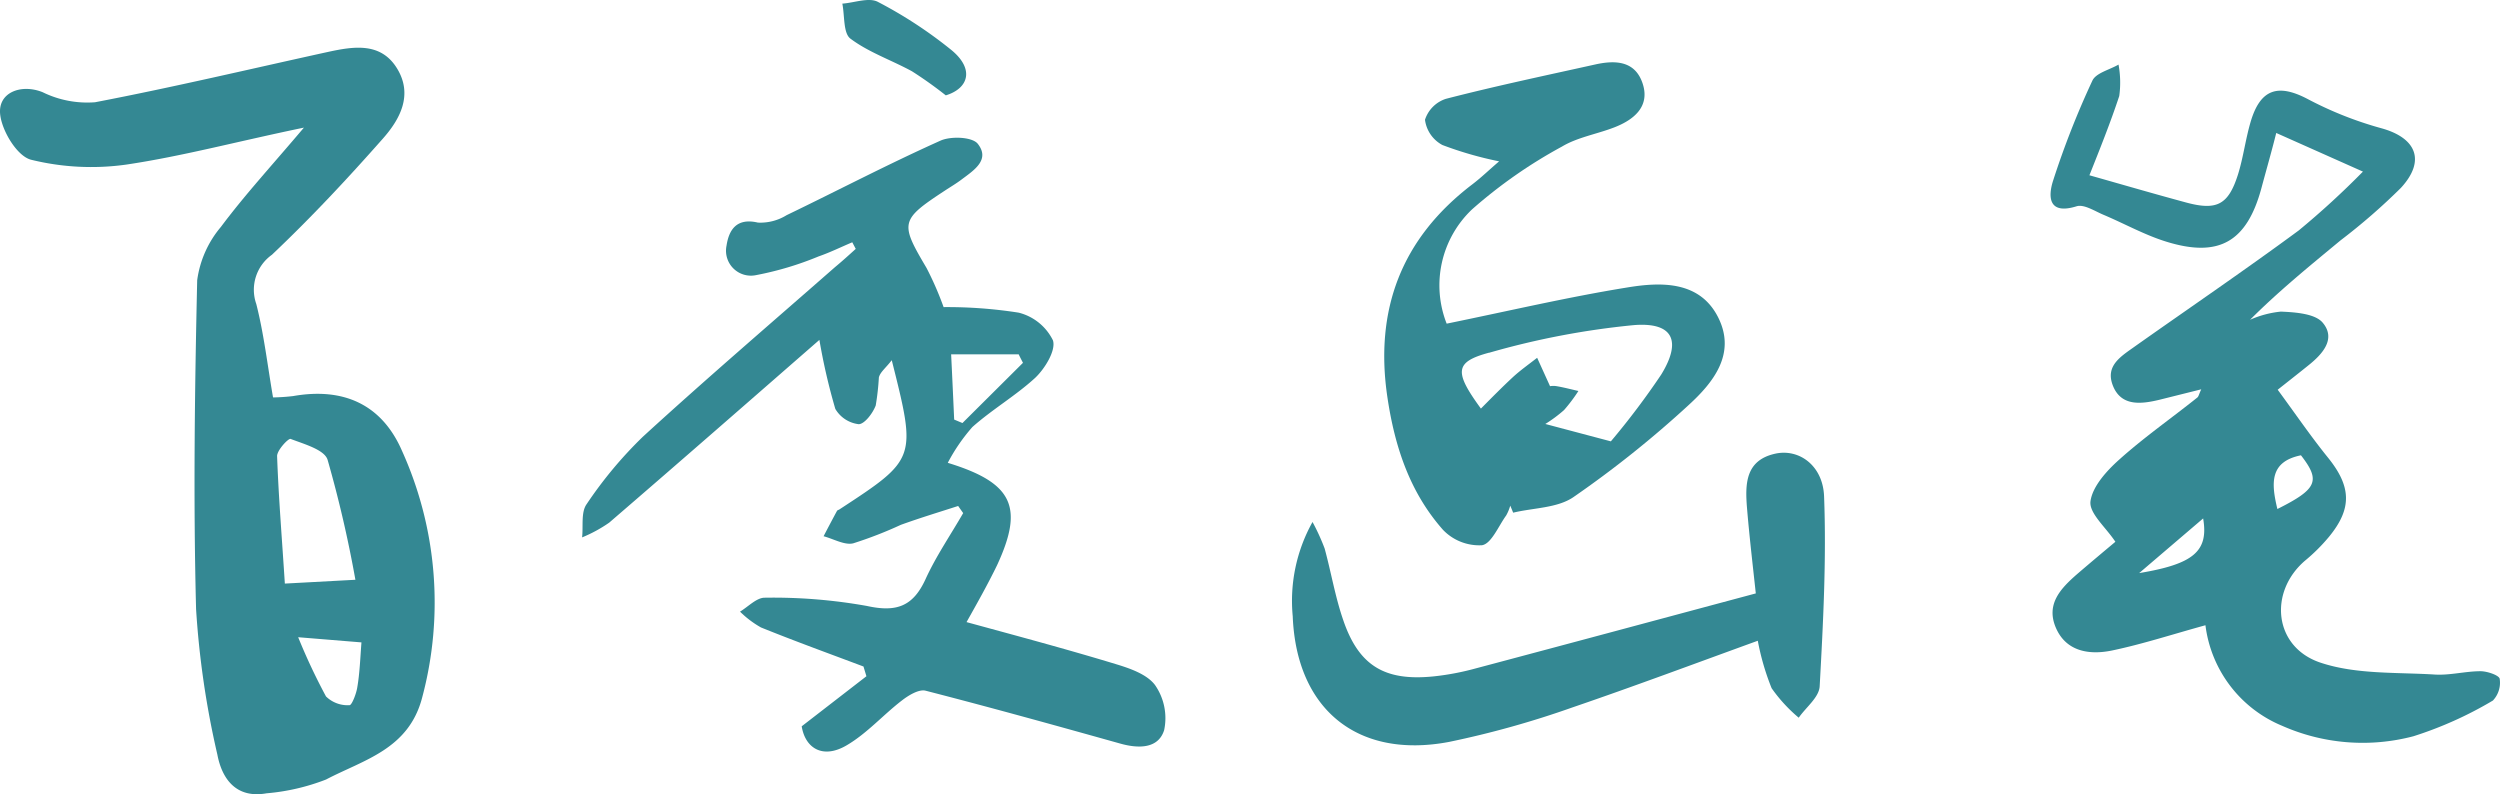 <svg xmlns="http://www.w3.org/2000/svg" width="238.733" height="75.838" viewBox="0 0 238.733 75.838">
  <g id="组_47825" data-name="组 47825" transform="translate(-3.983 -0.003)">
    <path id="路径_23194" data-name="路径 23194" d="M251.78,64.83c-.05-.34-1.19-.73-1.83-.73-1.44,0-2.9.4-4.33.32-3.67-.23-7.53,0-10.93-1.13-4.49-1.48-5-6.74-1.51-9.74a17.309,17.309,0,0,0,2.31-2.3c2.22-2.71,2.11-4.8-.11-7.55-1.62-2-3.08-4.14-4.8-6.48.83-.66,1.88-1.48,2.91-2.31,1.36-1.08,2.69-2.54,1.39-4.09-.73-.87-2.61-1-4-1.06a9.59,9.59,0,0,0-2.94.78c2.78-2.78,5.73-5.17,8.65-7.59a58.34,58.34,0,0,0,5.75-5c2.4-2.6,1.48-4.78-1.86-5.7a34.84,34.84,0,0,1-7-2.77c-2.87-1.52-4.57-1-5.5,2.21-.48,1.65-.69,3.38-1.2,5-.91,2.85-2,3.44-4.91,2.66-3-.81-6.06-1.7-9.27-2.61,1-2.51,2-5,2.85-7.57a9.44,9.44,0,0,0-.07-3c-.86.5-2.16.8-2.5,1.54a82.227,82.227,0,0,0-3.75,9.55c-.48,1.5-.47,3.29,2.25,2.44.7-.21,1.71.45,2.53.8,2,.84,3.94,1.93,6,2.57,5.09,1.59,7.74,0,9.12-5.12.48-1.79,1-3.59,1.41-5.25l8.28,3.69A79.8,79.8,0,0,1,232.6,22c-5.1,3.76-10.34,7.33-15.54,11-1.38,1-3,1.88-2.21,3.85s2.69,1.75,4.43,1.33l4-1c-.22.47-.25.68-.37.78-2.5,2-5.1,3.81-7.46,5.93-1.21,1.08-2.57,2.58-2.75,4-.13,1.13,1.46,2.46,2.38,3.85-1.05.88-2.39,2-3.67,3.1-1.55,1.36-3,2.86-2,5.14s3.24,2.58,5.36,2.14c2.91-.61,5.75-1.54,8.91-2.41a12,12,0,0,0,7.32,9.6,19,19,0,0,0,12.54,1,36.27,36.27,0,0,0,7.59-3.41,2.48,2.48,0,0,0,.65-2.07Zm-34.43-10.1,6.11-5.22c.54,3.14-.93,4.36-6.11,5.22ZM232.8,43.48c1.89,2.43,1.57,3.22-2.25,5.13C229.94,46.09,229.83,44.09,232.8,43.48Z" transform="translate(-9.092)" fill="#348893"/>
    <path id="路径_23195" data-name="路径 23195" d="M110.5,63.41c-4.67-1.42-9.39-2.68-14.22-4,1-1.78,2-3.55,2.91-5.42,2.57-5.55,1.56-7.87-4.7-9.79a17.359,17.359,0,0,1,2.35-3.42c1.89-1.68,4.15-3,6-4.7.93-.88,2-2.63,1.69-3.58a5,5,0,0,0-3.27-2.64,44,44,0,0,0-7.17-.53,30.61,30.61,0,0,0-1.63-3.74c-2.55-4.31-2.52-4.58,1.76-7.39.53-.35,1.08-.67,1.58-1.05,1.17-.88,2.77-1.88,1.55-3.42-.53-.66-2.56-.74-3.55-.3-5,2.24-9.8,4.76-14.7,7.12a4.77,4.77,0,0,1-2.74.71c-2.07-.49-2.78.74-3,2.21a2.38,2.38,0,0,0,2.85,2.8,30.42,30.42,0,0,0,5.94-1.78c1.1-.38,2.15-.9,3.22-1.35l.33.63c-.65.59-1.3,1.18-2,1.76C77.6,30.88,71.39,36.2,65.37,41.71A39.8,39.8,0,0,0,60,48.15c-.55.77-.31,2.1-.43,3.17a13.44,13.44,0,0,0,2.59-1.41c6.77-5.83,13.5-11.72,20.07-17.45a58.125,58.125,0,0,0,1.52,6.59,3,3,0,0,0,2.23,1.46c.54,0,1.33-1,1.63-1.79a24.662,24.662,0,0,0,.3-2.68c.13-.51.67-.91,1.23-1.64,2.37,9.43,2.37,9.43-5,14.25-.08.05-.19.07-.23.14-.43.8-.86,1.61-1.28,2.42.94.25,2,.87,2.82.68a38.639,38.639,0,0,0,4.56-1.77c1.8-.65,3.64-1.21,5.47-1.8l.48.68c-1.21,2.1-2.59,4.11-3.59,6.3-1.19,2.6-2.76,3.19-5.59,2.57A50.689,50.689,0,0,0,77,57.08c-.77,0-1.57.86-2.35,1.33a9.42,9.42,0,0,0,2,1.51c3.24,1.31,6.52,2.5,9.79,3.73l.28.93-6.18,4.78c.33,2.07,2,3.18,4.32,1.8,1.92-1.13,3.46-2.89,5.24-4.26.64-.5,1.63-1.1,2.27-.94,6.22,1.6,12.41,3.32,18.59,5.05,1.74.49,3.63.5,4.19-1.28a5.53,5.53,0,0,0-.87-4.31C113.5,64.38,111.86,63.82,110.5,63.41Zm-9.24-29.57c.13.27.27.54.41.81L95.89,40.4l-.79-.33c-.09-2-.18-4-.29-6.23Z" fill="#348893"/>
    <path id="路径_23196" data-name="路径 23196" d="M138.48,38c.7,4.66,2.12,9,5.3,12.6a4.8,4.8,0,0,0,3.72,1.47c.9-.14,1.57-1.82,2.31-2.84a4.13,4.13,0,0,0,.39-.94c.1.22.19.45.28.67,1.94-.47,4.22-.43,5.76-1.49a100.883,100.883,0,0,0,11-8.79c2.34-2.14,4.57-4.9,2.81-8.38s-5.43-3.38-8.65-2.85c-5.69.92-11.3,2.24-17.27,3.46A10,10,0,0,1,146.55,20a46.35,46.35,0,0,1,8.59-6c1.52-.91,3.41-1.2,5.09-1.87s3.33-1.89,2.63-4.1-2.58-2.3-4.5-1.88c-4.78,1.06-9.57,2.07-14.3,3.29a3.1,3.1,0,0,0-2,2,3.19,3.19,0,0,0,1.66,2.41,34.5,34.5,0,0,0,5.42,1.56c-.95.81-1.71,1.55-2.55,2.19C139.77,22.79,137.22,29.63,138.48,38Zm9.7-4.31A76.4,76.4,0,0,1,162,31.05c3.74-.3,4.6,1.49,2.62,4.72a72.869,72.869,0,0,1-4.81,6.38l-6.26-1.66a13.211,13.211,0,0,0,1.79-1.33,15.459,15.459,0,0,0,1.37-1.82c-.7-.16-1.38-.34-2.08-.46a1.94,1.94,0,0,0-.63,0l-1.23-2.71c-.78.61-1.59,1.18-2.32,1.85-1,.93-2,1.94-3.05,3-2.57-3.52-2.51-4.45.78-5.34Z" transform="translate(-2)" fill="#348893"/>
    <path id="路径_23197" data-name="路径 23197" d="M175.49,43.33c-2.86.64-2.86,2.93-2.68,5.18.24,2.87.58,5.73.84,8.16-9.25,2.48-18.16,4.88-27.08,7.25a25,25,0,0,1-3.75.68c-4.58.45-7.07-1-8.56-5.36-.77-2.22-1.16-4.57-1.78-6.85a20.26,20.26,0,0,0-1.16-2.54,15.44,15.44,0,0,0-1.89,9c.35,8.88,6.18,13.66,14.93,12a89.8,89.8,0,0,0,11.77-3.29c5.85-2,11.62-4.16,17.71-6.37a23.829,23.829,0,0,0,1.32,4.53,14.581,14.581,0,0,0,2.59,2.82c.69-1,1.94-1.94,2-3,.33-6,.65-12.11.42-18.15C180.05,44.42,177.74,42.82,175.49,43.33Z" transform="translate(-2)" fill="#348893"/>
    <path id="路径_23198" data-name="路径 23198" d="M91.07,6.81a38.811,38.811,0,0,1,3.23,2.3c2.19-.67,2.76-2.52.51-4.35a41.78,41.78,0,0,0-7-4.58c-.86-.45-2.25.09-3.39.17.23,1.15.08,2.82.77,3.34C86.93,5,89.11,5.74,91.07,6.81Z" fill="#348893"/>
    <path id="路径_23199" data-name="路径 23199" d="M27.972,46.1a18.916,18.916,0,0,1-1.916.129c-.529-3.068-.87-6.055-1.6-8.923a4.1,4.1,0,0,1,1.493-4.7c3.727-3.527,7.207-7.254,10.581-11.075,1.658-1.869,2.916-4.2,1.364-6.725s-4.15-2.1-6.619-1.564c-7.395,1.622-14.778,3.374-22.22,4.8a9.676,9.676,0,0,1-5.008-.964c-2.093-.835-4.362.059-4.032,2.245.223,1.575,1.634,3.88,2.939,4.209a24.007,24.007,0,0,0,9.111.459c5.361-.8,10.581-2.21,16.941-3.527-3.045,3.6-5.643,6.419-7.924,9.476a9.946,9.946,0,0,0-2.269,5.1c-.235,10.463-.376,20.938-.106,31.4a84.847,84.847,0,0,0,2.034,13.9c.447,2.351,1.822,4.209,4.7,3.692a20.339,20.339,0,0,0,5.678-1.317c3.609-1.893,7.9-2.88,9.182-7.842a35.152,35.152,0,0,0-1.916-23.513C36.448,46.877,32.769,45.255,27.972,46.1Zm-1.528,5.725c0-.564,1.082-1.716,1.293-1.634,1.281.494,3.221,1.023,3.527,1.987a114.9,114.9,0,0,1,2.657,11.463l-6.737.364C26.914,59.762,26.585,55.777,26.444,51.826ZM34.1,73.917c-.094.623-.529,1.716-.741,1.7a2.953,2.953,0,0,1-2.246-.835,57.687,57.687,0,0,1-2.657-5.655l6.043.494C34.379,71.2,34.332,72.577,34.1,73.917Z" transform="translate(4 -8.274)" fill="#348893"/>
  </g>
</svg>
